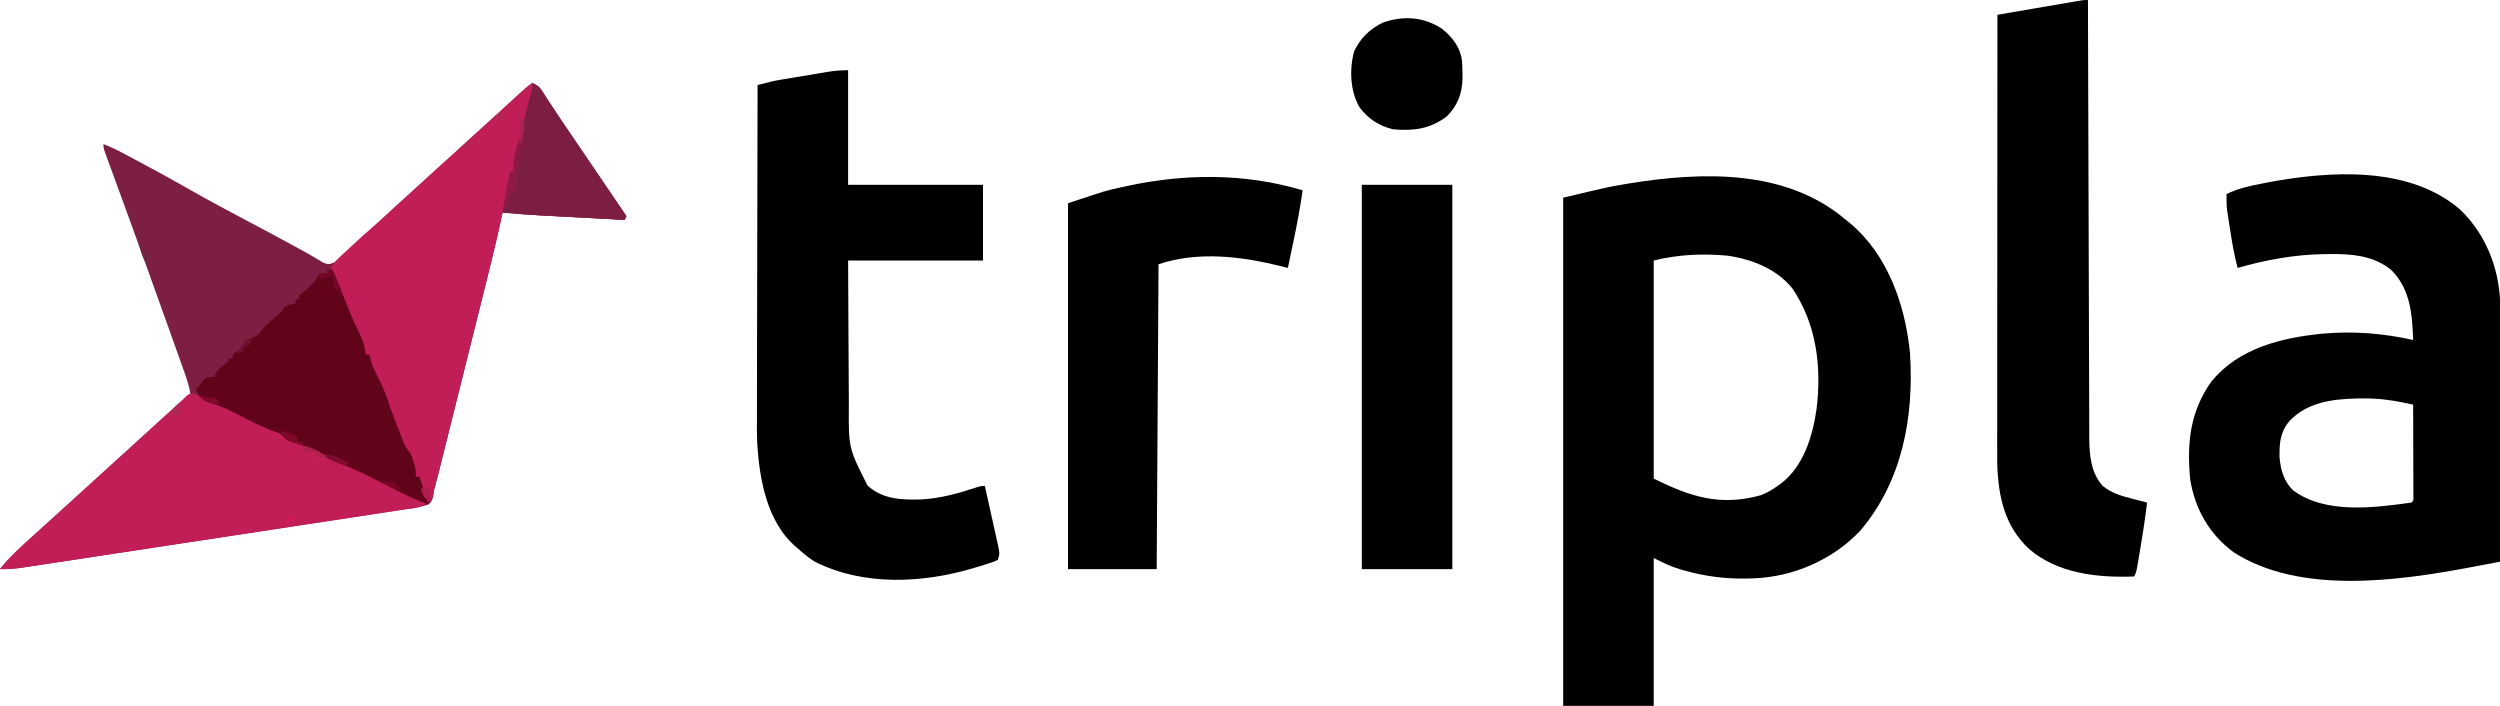 <?xml version="1.0" encoding="UTF-8"?>
<svg version="1.1" xmlns="http://www.w3.org/2000/svg" width="1353" height="382">
<path d="M0 0 C3.878 1.293 4.915 3.513 7 6.812 C7.895 8.191 8.793 9.569 9.691 10.945 C10.206 11.736 10.72 12.526 11.25 13.341 C14.358 18.065 17.547 22.734 20.727 27.409 C22.356 29.803 23.983 32.198 25.609 34.593 C26.872 36.452 28.134 38.31 29.396 40.167 C33.403 46.064 37.405 51.964 41.407 57.863 C43.442 60.862 45.477 63.861 47.512 66.859 C48.674 68.573 49.837 70.286 51 72 C50.67 72.66 50.34 73.32 50 74 C42.368 73.594 34.737 73.185 27.106 72.773 C24.513 72.634 21.921 72.495 19.328 72.357 C15.587 72.158 11.846 71.956 8.105 71.754 C6.959 71.693 5.813 71.633 4.632 71.571 C-2.263 71.195 -9.129 70.679 -16 70 C-16.202 70.947 -16.403 71.894 -16.611 72.87 C-19.75 87.395 -23.368 101.801 -26.97 116.216 C-27.509 118.372 -28.047 120.528 -28.585 122.684 C-30.466 130.228 -32.35 137.772 -34.236 145.315 C-35.987 152.316 -37.732 159.318 -39.475 166.32 C-40.98 172.37 -42.49 178.419 -44.002 184.467 C-44.902 188.064 -45.799 191.661 -46.694 195.258 C-47.688 199.26 -48.691 203.26 -49.694 207.26 C-49.985 208.438 -50.277 209.615 -50.577 210.828 C-51.115 212.964 -51.678 215.094 -52.27 217.216 C-53.045 219.924 -53.045 219.924 -53.309 222.458 C-53.782 225.014 -54.144 226.159 -56 228 C-60.451 229.529 -64.95 230.131 -69.599 230.697 C-72.844 231.107 -76.064 231.637 -79.292 232.162 C-83.856 232.898 -88.428 233.583 -92.999 234.278 C-95.06 234.594 -97.122 234.909 -99.183 235.225 C-104.732 236.075 -110.281 236.921 -115.83 237.766 C-120.473 238.473 -125.116 239.182 -129.758 239.891 C-140.705 241.563 -151.652 243.231 -162.599 244.898 C-173.886 246.617 -185.172 248.341 -196.457 250.067 C-206.167 251.552 -215.878 253.034 -225.589 254.513 C-231.381 255.395 -237.173 256.279 -242.964 257.165 C-248.398 257.998 -253.834 258.825 -259.27 259.65 C-261.264 259.953 -263.258 260.258 -265.251 260.564 C-267.971 260.982 -270.692 261.394 -273.414 261.805 C-274.597 261.989 -274.597 261.989 -275.804 262.176 C-279.912 262.79 -283.831 263.126 -288 263 C-282.369 255.921 -275.698 250.04 -269 244 C-268.127 243.212 -267.255 242.425 -266.355 241.613 C-264.748 240.166 -263.138 238.721 -261.527 237.277 C-258.669 234.702 -255.833 232.103 -253 229.5 C-248.547 225.408 -244.063 221.352 -239.562 217.312 C-236.694 214.724 -233.845 212.114 -231 209.5 C-226.547 205.408 -222.063 201.352 -217.562 197.312 C-214.694 194.724 -211.845 192.114 -209 189.5 C-201.087 182.234 -193.11 175.045 -185 168 C-185.778 163.009 -187.526 158.4 -189.219 153.664 C-189.548 152.734 -189.878 151.803 -190.218 150.844 C-191.308 147.77 -192.404 144.697 -193.5 141.625 C-194.267 139.469 -195.033 137.312 -195.8 135.156 C-204.991 109.324 -214.31 83.537 -223.734 57.789 C-224.306 56.225 -224.878 54.66 -225.45 53.095 C-226.496 50.234 -227.546 47.375 -228.599 44.516 C-229.052 43.277 -229.506 42.038 -229.973 40.762 C-230.367 39.689 -230.762 38.616 -231.168 37.51 C-232 35 -232 35 -232 33 C-228.087 34.479 -224.45 36.273 -220.758 38.238 C-220.162 38.555 -219.566 38.872 -218.952 39.198 C-217.008 40.233 -215.066 41.273 -213.125 42.312 C-212.454 42.671 -211.782 43.03 -211.091 43.399 C-202.537 47.968 -194.043 52.622 -185.625 57.438 C-175.137 63.437 -164.486 69.102 -153.805 74.747 C-152.451 75.463 -151.096 76.179 -149.742 76.895 C-148.751 77.419 -148.751 77.419 -147.739 77.953 C-139.978 82.062 -132.268 86.264 -124.566 90.484 C-123.81 90.896 -123.053 91.308 -122.274 91.732 C-120.684 92.619 -119.111 93.534 -117.55 94.471 C-116.759 94.939 -115.968 95.408 -115.152 95.891 C-114.45 96.319 -113.747 96.747 -113.023 97.188 C-110.497 98.202 -109.493 98.04 -107 97 C-105.241 95.724 -105.241 95.724 -103.609 94.086 C-102.675 93.197 -102.675 93.197 -101.722 92.291 C-101.071 91.658 -100.421 91.026 -99.75 90.375 C-98.394 89.082 -97.037 87.791 -95.68 86.5 C-95.036 85.885 -94.393 85.27 -93.729 84.637 C-91.821 82.83 -89.869 81.087 -87.875 79.375 C-83.797 75.865 -79.866 72.202 -75.92 68.545 C-71.823 64.751 -67.686 61.004 -63.527 57.277 C-60.669 54.702 -57.833 52.103 -55 49.5 C-50.547 45.408 -46.063 41.352 -41.562 37.312 C-38.694 34.724 -35.845 32.114 -33 29.5 C-28.553 25.415 -24.078 21.363 -19.582 17.332 C-17.675 15.609 -15.777 13.879 -13.887 12.137 C-13.355 11.647 -12.823 11.157 -12.275 10.652 C-10.77 9.263 -9.266 7.872 -7.762 6.48 C-2.378 1.645 -2.378 1.645 0 0 Z " fill="#7D1E43" transform="translate(288,45)"/>
<path d="M0 0 C0.737 0.593 1.475 1.186 2.234 1.797 C22.719 18.891 32.155 46.218 34.688 72.062 C36.914 106.624 30.616 141.443 7.625 168.375 C-7.177 183.966 -28.547 193.26 -50 194 C-51.138 194.04 -52.276 194.08 -53.449 194.121 C-65.36 194.329 -76.446 192.906 -87.875 189.625 C-88.564 189.428 -89.254 189.231 -89.964 189.029 C-95.083 187.478 -99.079 185.46 -104 183 C-104 209.4 -104 235.8 -104 263 C-120.17 263 -136.34 263 -153 263 C-153 172.25 -153 81.5 -153 -12 C-128.31 -17.879 -128.31 -17.879 -120.5 -19.188 C-119.548 -19.348 -118.595 -19.508 -117.614 -19.673 C-77.841 -26.138 -32.471 -27.661 0 0 Z M-104 22 C-104 60.94 -104 99.88 -104 140 C-83.972 150.014 -67.706 155.074 -46 149 C-42.662 147.69 -39.887 146.116 -37 144 C-36.317 143.519 -35.634 143.038 -34.93 142.543 C-22.858 133.11 -18.031 117.171 -15.896 102.529 C-13.09 79.595 -15.807 56.651 -28.891 37.188 C-37.362 26.582 -50.842 21.27 -64 19.375 C-77.355 18.113 -90.966 18.742 -104 22 Z " fill="#000000" transform="translate(999,119)"/>
<path d="M0 0 C13.743 13.188 21.07 31.462 21.652 50.478 C21.686 54.147 21.686 57.815 21.676 61.484 C21.676 62.894 21.676 64.304 21.676 65.714 C21.677 69.525 21.671 73.337 21.664 77.148 C21.658 81.137 21.657 85.126 21.656 89.116 C21.653 96.663 21.645 104.209 21.635 111.756 C21.623 120.351 21.618 128.946 21.613 137.541 C21.602 155.215 21.585 172.889 21.562 190.562 C17.337 191.365 13.11 192.16 8.883 192.953 C7.116 193.289 7.116 193.289 5.314 193.631 C-34.202 201.023 -86.542 208.381 -122.438 185.562 C-135.724 175.792 -143.541 162.122 -146.121 145.898 C-147.964 126.465 -146.204 109.076 -134.473 92.844 C-119.582 74.875 -96.742 69.347 -74.469 67.129 C-57.962 65.644 -41.597 66.914 -25.438 70.562 C-25.993 56.546 -26.821 43.356 -37.148 32.816 C-46.396 24.993 -58.613 23.882 -70.25 24.062 C-71.5 24.072 -72.749 24.082 -74.037 24.093 C-89.943 24.404 -105.178 27.195 -120.438 31.562 C-122.338 24.592 -123.478 17.576 -124.562 10.438 C-124.744 9.284 -124.926 8.13 -125.113 6.941 C-125.285 5.824 -125.456 4.706 -125.633 3.555 C-125.788 2.548 -125.943 1.541 -126.102 0.503 C-126.445 -2.503 -126.495 -5.414 -126.438 -8.438 C-120.403 -11.353 -114.372 -12.721 -107.812 -14 C-106.709 -14.216 -105.606 -14.432 -104.47 -14.655 C-70.909 -20.998 -27.669 -23.922 0 0 Z M-92.438 114.5 C-97.455 120.374 -97.891 126.718 -97.746 134.172 C-97.13 140.944 -95.365 147.222 -90.312 152 C-72.827 164.882 -46.588 161.371 -26.438 158.562 C-25.204 157.551 -25.204 157.551 -25.317 155.468 C-25.319 154.547 -25.322 153.625 -25.324 152.676 C-25.324 151.635 -25.324 150.594 -25.324 149.521 C-25.329 148.389 -25.335 147.256 -25.34 146.09 C-25.341 144.937 -25.343 143.784 -25.344 142.597 C-25.35 138.898 -25.362 135.199 -25.375 131.5 C-25.38 128.999 -25.385 126.499 -25.389 123.998 C-25.4 117.853 -25.416 111.708 -25.438 105.562 C-34.56 103.509 -43.113 102.052 -52.5 102.188 C-54.046 102.202 -54.046 102.202 -55.624 102.216 C-68.942 102.479 -82.92 104.26 -92.438 114.5 Z " fill="#000000" transform="translate(1331.438,113.438)"/>
<path d="M0 0 C0 20.46 0 40.92 0 62 C24.09 62 48.18 62 73 62 C73 75.53 73 89.06 73 103 C48.91 103 24.82 103 0 103 C0.062 120.028 0.062 120.028 0.16 137.055 C0.208 144.011 0.252 150.967 0.271 157.923 C0.286 163.538 0.321 169.153 0.368 174.768 C0.383 176.898 0.391 179.029 0.392 181.159 C0.225 204.487 0.225 204.487 10.535 224.793 C18.72 232.266 29.051 232.611 39.656 232.289 C49.935 231.746 59.748 228.968 69.488 225.77 C72 225 72 225 74 225 C75.168 230.212 76.325 235.427 77.473 240.643 C77.865 242.418 78.26 244.192 78.657 245.966 C79.228 248.513 79.789 251.063 80.348 253.613 C80.528 254.407 80.708 255.201 80.894 256.019 C82.114 261.658 82.114 261.658 81 265 C79.137 265.936 79.137 265.936 76.688 266.719 C75.336 267.156 75.336 267.156 73.957 267.601 C72.493 268.046 72.493 268.046 71 268.5 C69.995 268.808 68.989 269.115 67.954 269.432 C40.309 277.676 8.383 279.285 -18 266 C-21.286 263.922 -24.143 261.629 -27 259 C-27.599 258.502 -28.199 258.005 -28.816 257.492 C-43.915 244.049 -47.881 221.677 -49.169 202.483 C-49.415 196.538 -49.378 190.594 -49.341 184.646 C-49.34 182.702 -49.34 180.758 -49.342 178.814 C-49.343 173.607 -49.325 168.399 -49.304 163.192 C-49.285 157.724 -49.284 152.256 -49.28 146.789 C-49.271 136.465 -49.246 126.142 -49.216 115.819 C-49.182 104.054 -49.166 92.288 -49.151 80.522 C-49.12 56.348 -49.067 32.174 -49 8 C-40.182 5.78 -40.182 5.78 -36.866 5.222 C-35.81 5.042 -35.81 5.042 -34.733 4.859 C-34.003 4.738 -33.272 4.617 -32.52 4.492 C-31.356 4.297 -31.356 4.297 -30.168 4.097 C-28.543 3.825 -26.917 3.555 -25.29 3.286 C-22.808 2.874 -20.327 2.455 -17.846 2.035 C-16.258 1.77 -14.67 1.506 -13.082 1.242 C-12.345 1.117 -11.609 0.992 -10.85 0.863 C-7.133 0.255 -3.795 0 0 0 Z " fill="#000000" transform="translate(459,38)"/>
<path d="M0 0 C0.003 1.253 0.007 2.507 0.01 3.798 C0.089 33.574 0.178 63.349 0.28 93.124 C0.293 96.791 0.305 100.459 0.317 104.126 C0.32 104.856 0.322 105.586 0.325 106.338 C0.365 118.149 0.397 129.96 0.427 141.771 C0.459 153.896 0.497 166.021 0.543 178.146 C0.571 185.624 0.593 193.101 0.607 200.579 C0.619 206.32 0.641 212.06 0.667 217.801 C0.676 220.151 0.682 222.501 0.684 224.851 C0.688 228.066 0.703 231.281 0.722 234.496 C0.72 235.42 0.718 236.345 0.716 237.297 C0.794 246.473 1.607 255.893 8 263 C12.799 266.813 17.55 268.273 23.375 269.75 C24.206 269.97 25.038 270.191 25.895 270.418 C27.927 270.955 29.963 271.479 32 272 C30.901 281.151 29.505 290.23 27.938 299.312 C27.676 300.843 27.676 300.843 27.409 302.405 C27.242 303.36 27.075 304.316 26.902 305.301 C26.753 306.158 26.603 307.016 26.449 307.9 C26 310 26 310 25 312 C5.195 312.72 -16.412 310.473 -32 297 C-45.095 284.598 -48.484 268.882 -49.091 251.372 C-49.124 248.694 -49.129 246.017 -49.12 243.338 C-49.122 241.817 -49.122 241.817 -49.123 240.266 C-49.124 236.9 -49.119 233.535 -49.114 230.169 C-49.113 227.744 -49.113 225.319 -49.114 222.893 C-49.114 217.689 -49.111 212.484 -49.106 207.279 C-49.098 199.754 -49.095 192.228 -49.094 184.703 C-49.092 172.491 -49.085 160.279 -49.075 148.068 C-49.066 136.211 -49.059 124.355 -49.055 112.498 C-49.055 111.766 -49.054 111.034 -49.054 110.28 C-49.053 106.608 -49.052 102.936 -49.05 99.264 C-49.04 68.843 -49.022 38.421 -49 8 C-42.343 6.858 -35.687 5.719 -29.029 4.582 C-26.763 4.195 -24.497 3.807 -22.231 3.418 C-18.98 2.86 -15.728 2.305 -12.477 1.75 C-10.95 1.488 -10.95 1.488 -9.392 1.22 C-8.452 1.06 -7.511 0.899 -6.542 0.734 C-5.711 0.592 -4.88 0.45 -4.025 0.304 C-2 0 -2 0 0 0 Z " fill="#000000" transform="translate(1130,0)"/>
<path d="M0 0 C-1.353 9.52 -3.136 18.906 -5.125 28.312 C-5.405 29.65 -5.685 30.988 -5.965 32.326 C-6.64 35.551 -7.319 38.776 -8 42 C-9.042 41.734 -10.083 41.469 -11.156 41.195 C-32.845 35.795 -56.295 32.765 -78 40 C-78.33 94.45 -78.66 148.9 -79 205 C-94.84 205 -110.68 205 -127 205 C-127 139.66 -127 74.32 -127 7 C-106.142 0.047 -106.142 0.047 -97.688 -1.75 C-96.76 -1.953 -95.833 -2.157 -94.877 -2.366 C-63.361 -9.159 -30.998 -9.268 0 0 Z " fill="#000000" transform="translate(705,103)"/>
<path d="M0 0 C3.878 1.293 4.915 3.513 7 6.812 C7.895 8.191 8.793 9.569 9.691 10.945 C10.206 11.736 10.72 12.526 11.25 13.341 C14.358 18.065 17.547 22.734 20.727 27.409 C22.356 29.803 23.983 32.198 25.609 34.593 C26.872 36.452 28.134 38.31 29.396 40.167 C33.403 46.064 37.405 51.964 41.407 57.863 C43.442 60.862 45.477 63.861 47.512 66.859 C48.674 68.573 49.837 70.286 51 72 C50.67 72.66 50.34 73.32 50 74 C42.368 73.594 34.737 73.185 27.106 72.773 C24.513 72.634 21.921 72.495 19.328 72.357 C15.587 72.158 11.846 71.956 8.105 71.754 C6.959 71.693 5.813 71.633 4.632 71.571 C-2.263 71.195 -9.129 70.679 -16 70 C-16.201 70.947 -16.403 71.894 -16.61 72.869 C-19.749 87.408 -23.386 101.824 -27.003 116.249 C-27.913 119.878 -28.82 123.508 -29.727 127.138 C-31.247 133.215 -32.768 139.293 -34.291 145.37 C-36.047 152.379 -37.801 159.389 -39.553 166.399 C-41.43 173.906 -43.308 181.412 -45.187 188.918 C-45.725 191.067 -46.262 193.215 -46.799 195.364 C-47.801 199.368 -48.804 203.371 -49.807 207.374 C-50.102 208.555 -50.397 209.735 -50.701 210.952 C-52.051 216.329 -53.43 221.683 -55 227 C-57.901 225.55 -58.577 223.907 -60 221 C-60.526 218.321 -60.769 215.728 -61 213 C-61.66 213 -62.32 213 -63 213 C-63.254 212.12 -63.508 211.239 -63.77 210.332 C-64.114 209.171 -64.458 208.009 -64.812 206.812 C-65.149 205.664 -65.485 204.515 -65.832 203.332 C-66.931 200.196 -68.275 197.82 -70 195 C-71.043 192.55 -72.043 190.108 -73 187.625 C-73.499 186.346 -73.999 185.067 -74.5 183.789 C-74.745 183.161 -74.991 182.534 -75.243 181.887 C-75.998 180.005 -76.795 178.147 -77.605 176.289 C-78.675 173.767 -79.554 171.371 -80.312 168.75 C-81.824 163.995 -84.206 159.925 -86.793 155.676 C-88.187 152.586 -88.221 150.352 -88 147 C-88.66 147 -89.32 147 -90 147 C-90.58 145.532 -90.58 145.532 -91.172 144.035 C-93.698 137.669 -96.246 131.333 -99.074 125.094 C-100.444 121.995 -101.68 118.848 -102.91 115.691 C-103.707 113.723 -104.556 111.774 -105.434 109.84 C-105.909 108.779 -106.385 107.718 -106.875 106.625 C-107.326 105.648 -107.777 104.671 -108.242 103.664 C-109 101 -109 101 -108.247 99.034 C-106.949 96.917 -105.63 95.47 -103.805 93.793 C-103.175 93.21 -102.546 92.627 -101.898 92.027 C-101.23 91.42 -100.563 90.813 -99.875 90.188 C-99.191 89.557 -98.506 88.927 -97.801 88.278 C-93.944 84.736 -90.047 81.245 -86.078 77.828 C-82.633 74.798 -79.285 71.663 -75.92 68.545 C-71.823 64.751 -67.686 61.004 -63.527 57.277 C-60.669 54.702 -57.833 52.103 -55 49.5 C-50.547 45.408 -46.063 41.352 -41.562 37.312 C-38.694 34.724 -35.845 32.114 -33 29.5 C-28.553 25.415 -24.078 21.363 -19.582 17.332 C-17.675 15.609 -15.777 13.879 -13.887 12.137 C-13.355 11.647 -12.823 11.157 -12.275 10.652 C-10.77 9.263 -9.266 7.872 -7.762 6.48 C-2.378 1.645 -2.378 1.645 0 0 Z " fill="#C11E57" transform="translate(288,45)"/>
<path d="M0 0 C16.17 0 32.34 0 49 0 C49 68.64 49 137.28 49 208 C32.83 208 16.66 208 0 208 C0 139.36 0 70.72 0 0 Z " fill="#000000" transform="translate(737,100)"/>
<path d="M0 0 C2.28 0.724 4.224 1.533 6.32 2.672 C9.495 4.324 12.678 5.606 16.047 6.824 C24.542 10.182 32.804 14.258 40.719 18.809 C42.907 20.017 45.18 20.892 47.508 21.797 C48.217 22.239 48.926 22.681 49.656 23.137 C53.755 25.523 58.083 27.267 62.449 29.104 C65.82 30.545 69.044 32.051 72.207 33.91 C74.995 35.504 77.409 36.582 80.445 37.547 C87.408 39.982 93.84 43.348 100.388 46.71 C103.939 48.53 107.504 50.32 111.07 52.109 C111.713 52.435 112.355 52.76 113.016 53.095 C117.12 55.158 121.27 57.024 125.508 58.797 C122.517 61.788 118.88 61.733 114.842 62.328 C113.48 62.539 113.48 62.539 112.09 62.754 C109.03 63.226 105.967 63.685 102.905 64.145 C100.718 64.48 98.53 64.815 96.343 65.151 C90.387 66.063 84.43 66.965 78.472 67.865 C72.246 68.807 66.02 69.758 59.795 70.708 C49.334 72.302 38.873 73.89 28.411 75.474 C17.648 77.103 6.887 78.739 -3.874 80.38 C-4.536 80.481 -5.198 80.582 -5.88 80.687 C-6.541 80.787 -7.202 80.888 -7.883 80.992 C-19.51 82.766 -31.137 84.535 -42.764 86.301 C-47.716 87.053 -52.668 87.806 -57.62 88.561 C-63.454 89.45 -69.288 90.335 -75.123 91.216 C-77.265 91.54 -79.407 91.866 -81.549 92.193 C-84.472 92.639 -87.395 93.08 -90.318 93.52 C-91.167 93.65 -92.016 93.781 -92.89 93.916 C-97.135 94.548 -101.185 94.939 -105.492 94.797 C-99.861 87.718 -93.19 81.837 -86.492 75.797 C-85.619 75.009 -84.747 74.222 -83.848 73.41 C-82.24 71.963 -80.63 70.518 -79.02 69.074 C-76.161 66.499 -73.325 63.9 -70.492 61.297 C-66.039 57.205 -61.556 53.149 -57.055 49.109 C-54.186 46.521 -51.337 43.911 -48.492 41.297 C-44.039 37.205 -39.556 33.149 -35.055 29.109 C-32.186 26.521 -29.337 23.911 -26.492 21.297 C-21.956 17.131 -17.411 12.976 -12.809 8.883 C-11.271 7.498 -9.757 6.087 -8.27 4.648 C-7.58 3.996 -6.89 3.344 -6.18 2.672 C-5.585 2.092 -4.991 1.512 -4.379 0.914 C-2.492 -0.203 -2.492 -0.203 0 0 Z " fill="#C11E57" transform="translate(105.492,213.203)"/>
<path d="M0 0 C0.99 0 1.98 0 3 0 C4.084 2.625 5.167 5.25 6.25 7.875 C6.734 9.048 6.734 9.048 7.228 10.245 C8.872 14.235 10.493 18.23 12.062 22.25 C14.035 27.259 16.376 32.083 18.73 36.922 C19.994 39.985 20.593 42.723 21 46 C21.66 46 22.32 46 23 46 C23.309 47.361 23.309 47.361 23.625 48.75 C24.643 52.368 26.218 55.538 27.938 58.875 C30.486 63.836 32.363 68.686 34 74 C34.971 76.682 35.967 79.342 37 82 C37.226 82.587 37.452 83.174 37.686 83.779 C38.472 85.814 39.266 87.845 40.062 89.875 C40.32 90.542 40.578 91.21 40.843 91.897 C41.968 94.742 42.813 96.813 45 99 C45.852 101.023 45.852 101.023 46.625 103.375 C47.016 104.531 47.016 104.531 47.414 105.711 C48 108 48 108 48 112 C48.66 112 49.32 112 50 112 C51.667 117 53.333 122 55 127 C49.635 125.071 44.569 122.913 39.5 120.312 C38.815 119.967 38.13 119.621 37.424 119.264 C33.92 117.494 30.425 115.705 26.934 113.91 C20.447 110.597 13.987 107.496 7.188 104.875 C1.712 102.761 -3.275 100.294 -8.359 97.379 C-12.003 95.476 -15.778 94.202 -19.688 92.957 C-22.131 91.946 -23.183 90.865 -25 89 C-27.017 88.028 -27.017 88.028 -29.312 87.25 C-33.715 85.574 -37.925 83.625 -42.125 81.5 C-42.73 81.194 -43.336 80.889 -43.959 80.574 C-46.41 79.332 -48.853 78.077 -51.285 76.801 C-55.914 74.396 -60.586 72.738 -65.582 71.223 C-68.611 69.691 -69.515 67.995 -71 65 C-70.098 63.822 -69.178 62.658 -68.25 61.5 C-67.484 60.525 -67.484 60.525 -66.703 59.531 C-65 58 -65 58 -61 58 C-60.773 57.422 -60.546 56.845 -60.312 56.25 C-58.671 53.436 -56.564 51.973 -54 50 C-53.67 49.34 -53.34 48.68 -53 48 C-52.34 48 -51.68 48 -51 48 C-51 47.34 -51 46.68 -51 46 C-50.216 45.381 -49.432 44.763 -48.625 44.125 C-45.926 42.271 -45.926 42.271 -45.062 39.875 C-44 38 -44 38 -41.188 37.125 C-37.744 35.909 -36.581 34.583 -34.426 31.719 C-32.177 29.007 -29.471 26.86 -26.77 24.613 C-24.777 22.927 -24.777 22.927 -23 20 C-19.875 18.812 -19.875 18.812 -17 18 C-17 17.34 -17 16.68 -17 16 C-16.34 16 -15.68 16 -15 16 C-15 15.34 -15 14.68 -15 14 C-13.355 12.449 -13.355 12.449 -11.188 10.688 C-8.59 8.505 -7.005 7.008 -5.25 4.062 C-4.838 3.382 -4.425 2.701 -4 2 C-2.68 2 -1.36 2 0 2 C0 1.34 0 0.68 0 0 Z " fill="#610419" transform="translate(177,146)"/>
<path d="M0 0 C5.751 4.572 10.057 10.148 10.953 17.608 C11.114 19.961 11.184 22.294 11.203 24.652 C11.213 25.78 11.213 25.78 11.223 26.931 C11.037 35.099 8.581 41.649 2.703 47.527 C-6.393 54.312 -15.077 55.469 -26.297 54.527 C-34.074 52.647 -39.689 48.933 -44.547 42.59 C-49.614 33.723 -50.072 22.19 -47.457 12.375 C-44.22 5.3 -38.693 -0.122 -31.609 -3.348 C-20.595 -7.088 -9.946 -6.377 0 0 Z " fill="#000000" transform="translate(780.297,15.473)"/>
<path d="M0 0 C3.878 1.293 4.915 3.513 7 6.812 C7.895 8.191 8.793 9.569 9.691 10.945 C10.206 11.736 10.72 12.526 11.25 13.341 C14.358 18.065 17.547 22.734 20.727 27.409 C22.356 29.803 23.983 32.198 25.609 34.593 C26.872 36.452 28.134 38.31 29.396 40.167 C33.403 46.064 37.405 51.964 41.407 57.863 C43.442 60.862 45.477 63.861 47.512 66.859 C48.674 68.573 49.837 70.286 51 72 C50.67 72.66 50.34 73.32 50 74 C42.368 73.594 34.737 73.185 27.106 72.773 C24.513 72.634 21.921 72.495 19.328 72.357 C15.587 72.158 11.846 71.956 8.105 71.754 C6.959 71.693 5.813 71.633 4.632 71.571 C-2.263 71.195 -9.129 70.679 -16 70 C-15.219 65.193 -14.342 60.409 -13.438 55.625 C-13.299 54.889 -13.16 54.153 -13.018 53.395 C-12.679 51.596 -12.34 49.798 -12 48 C-11.34 48 -10.68 48 -10 48 C-10.036 46.976 -10.072 45.953 -10.109 44.898 C-10.002 41.08 -9.391 38.25 -8.25 34.625 C-6.386 28.444 -4.824 22.245 -3.396 15.95 C-2.643 12.655 -1.833 9.431 -0.883 6.184 C0.134 3.069 0.134 3.069 0 0 Z " fill="#7C1E44" transform="translate(288,45)"/>
<path d="M0 0 C0.33 0 0.66 0 1 0 C1.042 2.333 1.041 4.667 1 7 C0.67 7.33 0.34 7.66 0 8 C-0.206 9.328 -0.366 10.663 -0.5 12 C-0.889 15.889 -0.889 15.889 -2 17 C-2.246 20.558 -2.384 24.116 -2.523 27.68 C-3.028 31.195 -3.4 31.832 -6 34 C-6.727 37.108 -6.727 37.108 -7 40 C-7.66 40 -8.32 40 -9 40 C-9.33 40.99 -9.66 41.98 -10 43 C-9.219 38.193 -8.342 33.409 -7.438 28.625 C-7.299 27.889 -7.16 27.153 -7.018 26.395 C-6.679 24.596 -6.34 22.798 -6 21 C-5.34 21 -4.68 21 -4 21 C-4.041 19.998 -4.082 18.997 -4.125 17.965 C-3.994 13.819 -3.206 10.52 -2 6.562 C-1.629 5.326 -1.258 4.09 -0.875 2.816 C-0.586 1.887 -0.297 0.958 0 0 Z " fill="#8F1946" transform="translate(282,72)"/>
<path d="M0 0 C0.99 0 1.98 0 3 0 C3.864 1.954 4.716 3.914 5.562 5.875 C6.038 6.966 6.514 8.056 7.004 9.18 C7.333 10.11 7.661 11.041 8 12 C7.67 12.66 7.34 13.32 7 14 C6.67 13.01 6.34 12.02 6 11 C5.34 11 4.68 11 4 11 C3.67 8.36 3.34 5.72 3 3 C0.69 3.66 -1.62 4.32 -4 5 C-4 4.01 -4 3.02 -4 2 C-2.68 2 -1.36 2 0 2 C0 1.34 0 0.68 0 0 Z " fill="#740727" transform="translate(177,146)"/>
<path d="M0 0 C2.64 0.99 5.28 1.98 8 3 C8 3.99 8 4.98 8 6 C8.99 6 9.98 6 11 6 C11 6.66 11 7.32 11 8 C2.65 5.689 2.65 5.689 -0.062 2.812 C-0.372 2.214 -0.681 1.616 -1 1 C-0.67 0.67 -0.34 0.34 0 0 Z " fill="#80082A" transform="translate(153,233)"/>
<path d="M0 0 C3.76 0.581 6.53 1.652 9.812 3.562 C10.603 4.018 11.393 4.473 12.207 4.941 C12.799 5.291 13.39 5.64 14 6 C11.509 7.245 10.589 6.777 8 6 C8 5.34 8 4.68 8 4 C5.69 4 3.38 4 1 4 C0.67 2.68 0.34 1.36 0 0 Z " fill="#AE214C" transform="translate(163,241)"/>
<path d="M0 0 C0.33 1.32 0.66 2.64 1 4 C1.66 4 2.32 4 3 4 C3 6.97 3 9.94 3 13 C1.209 10.314 0.339 8.337 -0.625 5.312 C-1.016 4.1 -1.016 4.1 -1.414 2.863 C-1.607 2.248 -1.801 1.634 -2 1 C-1.34 0.67 -0.68 0.34 0 0 Z " fill="#712441" transform="translate(77,131)"/>
<path d="M0 0 C1.65 0 3.3 0 5 0 C5 2.64 5 5.28 5 8 C2.218 6.609 1.448 4.698 0 2 C0 1.34 0 0.68 0 0 Z " fill="#B41B4D" transform="translate(228,264)"/>
<path d="M0 0 C5.625 0.45 8.615 1.684 13 5 C11 6 11 6 8.652 5.293 C7.308 4.746 7.308 4.746 5.938 4.188 C5.039 3.83 4.141 3.473 3.215 3.105 C1 2 1 2 0 0 Z " fill="#800C2E" transform="translate(176,246)"/>
<path d="M0 0 C4.95 0.99 4.95 0.99 10 2 C10 2.66 10 3.32 10 4 C10.66 4.33 11.32 4.66 12 5 C7.435 4.457 4.027 3.205 0 1 C0 0.67 0 0.34 0 0 Z " fill="#80092C" transform="translate(108,214)"/>
<path d="M0 0 C0.66 0.33 1.32 0.66 2 1 C1.34 1.66 0.68 2.32 0 3 C0.33 3.99 0.66 4.98 1 6 C-0.875 6.625 -0.875 6.625 -3 7 C-3.66 6.34 -4.32 5.68 -5 5 C-3.35 3.35 -1.7 1.7 0 0 Z " fill="#B02654" transform="translate(97,218)"/>
<path d="M0 0 C2.062 0.438 2.062 0.438 4 1 C4 1.66 4 2.32 4 3 C2.68 3 1.36 3 0 3 C0 3.99 0 4.98 0 6 C-0.66 6 -1.32 6 -2 6 C-1.125 1.125 -1.125 1.125 0 0 Z " fill="#CE1858" transform="translate(156,279)"/>
<path d="M0 0 C1.073 3.272 0.893 5.429 0.062 8.75 C-0.132 9.549 -0.327 10.348 -0.527 11.172 C-0.683 11.775 -0.839 12.378 -1 13 C-1.33 13 -1.66 13 -2 13 C-2 9.04 -2 5.08 -2 1 C-1.34 0.67 -0.68 0.34 0 0 Z " fill="#AC2258" transform="translate(283,64)"/>
<path d="M0 0 C6.625 0.75 6.625 0.75 10 3 C10 3.66 10 4.32 10 5 C6.088 3.844 3.125 2.645 0 0 Z " fill="#7A0326" transform="translate(206,260)"/>
<path d="M0 0 C0.99 0 1.98 0 3 0 C2.67 0.99 2.34 1.98 2 3 C1.34 3 0.68 3 0 3 C-0.66 4.32 -1.32 5.64 -2 7 C-2.99 7 -3.98 7 -5 7 C-4.361 6.216 -3.721 5.433 -3.062 4.625 C-1.019 2.205 -1.019 2.205 0 0 Z " fill="#6E112D" transform="translate(133,184)"/>
<path d="M0 0 C0.33 0.99 0.66 1.98 1 3 C0.67 3.66 0.34 4.32 0 5 C-3.062 5.625 -3.062 5.625 -6 6 C-4 4 -2 2 0 0 Z " fill="#B22554" transform="translate(255,75)"/>
<path d="M0 0 C2.125 0.375 2.125 0.375 4 1 C3.34 2.32 2.68 3.64 2 5 C1.34 5 0.68 5 0 5 C0 4.34 0 3.68 0 3 C-0.66 2.67 -1.32 2.34 -2 2 C-1.34 1.34 -0.68 0.68 0 0 Z " fill="#B22555" transform="translate(270,61)"/>
</svg>
